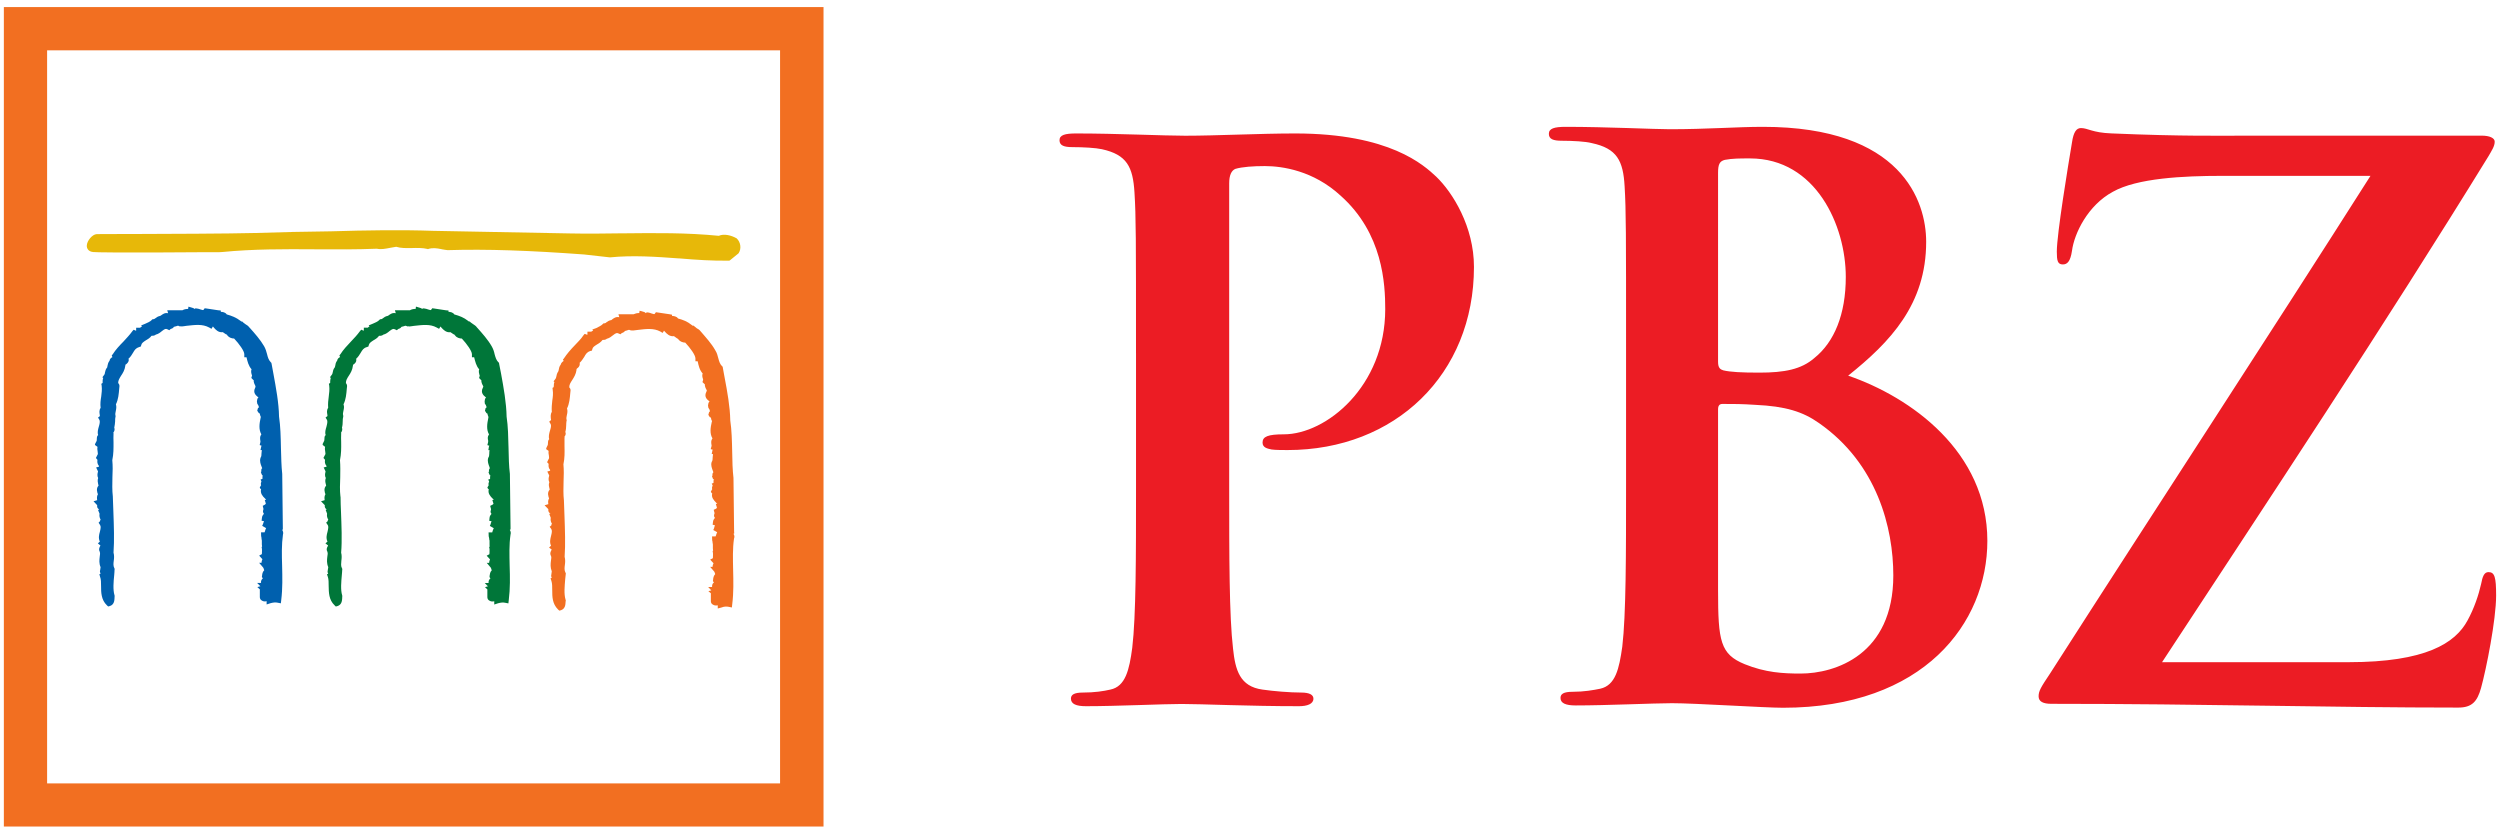 <?xml version="1.0" encoding="utf-8"?>
<svg xmlns="http://www.w3.org/2000/svg" width="120" height="40">
  <path fill="#E7B809" d="M35.362 11.444l-.01-.01h-.006c-.239-.137-.598-.229-.842-.115-1.548-.153-3.034-.136-4.605-.119h-.109c-.783.011-1.604.022-2.417.005l-6.578-.125c-1.543-.054-3.236-.028-4.897.023-1.223.011-2.417.042-3.63.08-1.27.034-4.293.044-6.097.05-.962 0-1.462 0-1.533.005-.208.012-.467.32-.472.554-.004.13.074.283.304.305.168.02 1.264.025 3.242.02l2.027-.012c.542 0 .792.006.911-.008h.012c1.492-.147 2.987-.141 4.433-.131h.107c.941.006 1.907.012 2.888-.028.197.045.414 0 .62-.039l.028-.006c.092-.016.188-.036.28-.048.22.07.472.065.745.061.255-.007.517-.013.756.043v.006h.041v-.006c.214-.065.409-.034.609.006.006 0 .04.01.04.01.091.012.188.036.272.042 1.884-.059 3.969.017 6.559.208l1.229.138v-.004.004h.016c1.088-.108 2.216-.03 3.307.051h.029c.82.07 1.595.12 2.368.107l.047-.01v-.006l.408-.331.016-.022c.135-.213.091-.522-.098-.698"/>
  <path fill="#007639" d="M24.47 25.437l.036-.029v-.075l-.031-2.566v-.017c-.05-.381-.055-.803-.066-1.259-.012-.508-.022-1.03-.092-1.492-.012-.667-.142-1.384-.267-2.07l-.092-.468-.005-.047-.033-.027c-.104-.109-.136-.234-.179-.387-.027-.131-.066-.25-.141-.38-.176-.31-.451-.618-.689-.885l-.011-.01c-.057-.087-.132-.125-.187-.164-.043-.025-.075-.048-.115-.081l-.053-.051-.034.006-.045-.035c-.208-.164-.415-.238-.653-.306h-.005c-.065-.103-.195-.125-.279-.125v-.064l-.127-.011-.567-.086-.086-.011-.05.069c-.026.027-.031.027-.149-.012-.051-.017-.114-.042-.183-.047l-.069-.006-.028.028c-.017-.01-.039-.021-.064-.038l-.239-.073-.017.11c-.108 0-.197.02-.271.064h-.723l.04.137-.007.005c-.153-.038-.272.059-.336.104-.012.004-.028.017-.034.022-.124.024-.194.079-.243.119-.034.03-.045.036-.081.042l-.056.006-.042.043c-.049.058-.219.136-.305.169l-.195.081.041.047c-.03.011-.057.04-.085.062h-.189v.141h-.018l-.108-.044c-.006 0-.072.086-.072.086-.113.158-.263.318-.422.485-.175.185-.364.384-.505.607l-.048.056.032.08c-.038.017-.127.069-.139.17-.072.087-.084.184-.094.253-.006.017-.012.051-.018.067-.074.086-.09.177-.103.25-.011.058-.019.08-.042.108l-.089.119.04.033c-.023.065-.029.139-.029.184v.056l-.063.042.016.086c.022.186 0 .358-.022.527-.023.164-.044.349-.028.542-.075.101-.058.231-.042.305 0 .024.009.066.009.088l-.092.071.062.103c.052.087.01.212-.022.348-.034.114-.083.267-.034.388-.012.012-.022.023-.034.045-.014.017-.029.056-.024.103 0 .092-.013.132-.017.138l-.067.135-.005.054.119.094c-.02.08-.006.155.006.228.017.087.017.126-.012.161l-.074.144.074.084v.034c-.008.058-.014.165.068.258.004.016.004.027.01.043l-.141.037.091.19c0 .018-.006.035-.01.053-.012.045-.037.165.022.264-.048.117-.018.228 0 .294.006.023.01.053.016.074-.13.13-.07.32-.034.412-.063.099-.046.202-.037.283l-.175.055.181.185c-.006.043-.006.09.026.142.016.027.043.047.066.063l-.05.023c0 .006.006.006.006.016l.061.159v.016c-.017.103.006.196.058.272-.016.022-.027.054-.032.081l-.07.07.07.103c.055.072.032.171-.005.337-.037.136-.081.305 0 .466l-.098.088.126.099c0 .012-.006.018-.006.021-.042.059-.097.173-.022.286l-.009-.004c.031.043.019.147 0 .243-.017.142-.034.314.046.495l-.027.171.006-.023c-.025.068-.006.119.017.166l-.058.03.042.123c.039.12.039.273.039.439.006.307.006.664.283.925l.06.059.079-.021c.209-.064.222-.269.228-.387v-.059l.006-.033-.006-.031c-.085-.277-.046-.652-.018-.978.006-.097.018-.169.018-.249l.006-.046-.019-.035c-.057-.107-.038-.226-.028-.354.016-.119.028-.251-.01-.393.05-.591.016-1.303-.006-1.929-.012-.268-.022-.519-.022-.75l-.006-.014c-.036-.297-.022-.62-.01-.921.004-.274.01-.557-.012-.824.061-.298.061-.571.057-.861-.006-.138-.006-.269 0-.402v-.035l-.006-.021c.057-.081.075-.167.044-.239.031-.114.036-.211.036-.308 0-.081.005-.148.023-.211l.004-.034-.004-.039c-.023-.064-.007-.133.01-.211.022-.098.05-.206.005-.32.115-.229.137-.494.159-.762l.011-.091c.006-.064-.011-.114-.055-.167v-.006c0-.125.055-.214.135-.339.086-.127.179-.286.201-.484l.005-.035v-.011c.005-.005.022-.017.028-.022.058-.039.135-.107.129-.216 0-.022 0-.034-.004-.056.097-.086.158-.188.216-.285.081-.137.135-.228.294-.273l.076-.027.021-.076c.022-.091.097-.141.222-.223.091-.05.195-.113.268-.216.107.006.171-.021.205-.056.125-.028.216-.103.297-.171.136-.1.175-.126.262-.084l.091.044.061-.055.006-.005c.047-.015.114-.032.154-.103.047-.012.075-.024.108-.028.075-.03.086-.03.114-.02.03.02.075.037.139.02l.005.011.101-.011.14-.02c.408-.043.766-.097 1.085.081l.114.062.067-.112c.017.017.036.04.047.056.083.092.228.249.432.217.051.038.102.066.144.097.021.005.045.022.062.033v.012l.028.027c.063.092.206.137.313.137.239.257.484.599.484.752v.147h.108v.006c.045.184.097.417.24.57-.04.091 0 .216.011.262.005.011.012.027.016.047l-.032.11.092.093.016.011c-.006.102.039.194.072.251.006.019.02.046.025.062l-.025.051c-.125.245.047.378.126.444.019.011.03.018.03.023-.059.053-.059.097-.07.189l.011.107.048.067c0 .005.006.015.006.02.005.022.016.051.033.084l-.053.047-.028.124.07.109.05.028c0 .05.03.103.041.142 0 .005.006.011.006.022l-.011.063c-.047.234-.103.529.04.774-.006.004-.006.004-.012.01-.068.097-.052.202-.033.269 0 .036.006.073 0 .085l-.035.14c0 .012.046.023.091.033-.006.016-.01.027-.017.045l-.028.167h.057c-.012.061-.012.119-.012.163-.006.08-.006.141-.039.188l-.011.018-.006.021c-.041.153.017.294.062.414.01.025.016.047.022.07-.022.016-.045.055-.045.12 0 .016.006.021.01.031l-.032.027.028.082c.017.048.044.087.08.103l-.025.006c-.006 0-.006.108-.006.108v.033l-.089.031.043.094c-.021.048-.043.103-.021.179l-.063.108c.005 0 .011.061.068.084-.058.198.087.346.166.428.032.027.063.058.074.085h-.07l.054.177.004.004c-.017.012-.031.025-.041.041l-.12.063.042.155-.006.045c-.035.079-.01.128.012.163.006.012.011.012.017.016-.039.049-.092.108-.097.202l-.012.136.109.018c-.011.029-.022.057-.029.084-.01.048-.024.093-.046.126v.006c-.006.006-.006.01-.006.01l.189.11c-.028.053-.047.102-.058.141-.007.02-.012.047-.016.06h-.176l.006.186c.011.03.017.058.021.091 0 .037.006.082.019.119v.185c0 .028 0 .067.004.108l-.023.012.019.096c.004.056.004.106 0 .159 0 .021-.006.056-.006.091l-.131.072.159.173v.012c-.018.039-.041.097-.041.159h-.113l.195.233c.011.016.027.074.039.114 0 .004.006.01.006.01-.086.08-.092.196-.104.257 0 .023 0 .063-.01.074 0 0 .006 0 .006-.006l.043.063c-.039.033-.062.068-.072.09-.017.047-.022.09-.017.13h-.184l.154.16-.142.04.114.109v.373c0 .07.035.132.091.161.006 0 .012.006.012.006.074.051.158.045.228.029v.157l.183-.061c.136-.034.239-.048.339-.024l.156.03.017-.144c.073-.577.061-1.121.044-1.656-.011-.524-.028-1.014.041-1.496.034-.102-.005-.189-.035-.231"/>
  <path fill="#0060AE" d="M13.547 25.437l.029-.029v-.075l-.029-2.566v-.017c-.043-.381-.049-.803-.062-1.259-.01-.508-.022-1.03-.091-1.492-.011-.667-.147-1.384-.272-2.07l-.086-.468-.012-.047-.028-.027c-.103-.109-.14-.234-.177-.387-.034-.131-.068-.25-.141-.38-.179-.31-.451-.618-.69-.885l-.012-.01c-.064-.087-.13-.125-.195-.164-.033-.025-.066-.048-.107-.081l-.051-.051-.034.006-.046-.035c-.213-.164-.419-.238-.652-.306h-.006c-.069-.103-.195-.125-.286-.125v-.064l-.121-.011-.566-.086-.086-.011-.052.069c-.024.027-.029.027-.149-.012-.05-.017-.113-.042-.181-.047l-.069-.006-.027.029c-.017-.01-.042-.021-.064-.038l-.237-.073-.018.11c-.109 0-.199.02-.271.064h-.73l.039.137v.005c-.159-.038-.273.059-.337.104-.016.004-.028.017-.033.022-.125.024-.194.079-.244.119-.042.03-.054.036-.087.042l-.056.006-.04.044c-.051.058-.217.136-.301.169l-.195.081.04.047c-.028.011-.056.04-.089.062h-.19v.141h-.016l-.103-.044c-.011 0-.076.086-.076.086-.114.158-.267.318-.419.485-.184.185-.369.384-.511.607l-.048.056.034.08c-.038.017-.125.069-.136.17-.072.087-.089.184-.103.253 0 .017-.005.051-.011.067-.073.086-.095.177-.109.25-.006.058-.012.08-.034.108l-.09.119.041.033c-.029.065-.029.139-.029.184v.056l-.063.042.017.086c.022.186 0 .358-.022.527-.028.164-.053.349-.028.542-.075.101-.058.231-.046.305.004.024.011.066.011.088l-.089.071.061.103c.048.087.012.212-.028.348-.032.114-.074.267-.027.388-.011.012-.03.023-.036.045-.017.017-.027.056-.027.103 0 .092-.007.132-.012.138l-.07.135-.011.054.125.093c-.018.08-.006.155.006.228.013.087.019.126-.012.161l-.072.144.072.084v.033c-.006.058-.012.165.069.258 0 .016.006.027.006.043l-.136.037.091.19c0 .018-.006.035-.012.053-.012.045-.035.165.018.264-.042.117-.011.228 0 .294.011.023.017.053.017.074-.125.13-.064.32-.028.412-.063.099-.046.202-.036.283l-.175.055.175.185c-.005.043-.005.09.023.142.024.027.051.047.075.063l-.051.023c0 .006 0 .006.004.016h-.005l.067.159v.016c-.016.103.006.196.052.272-.016.022-.024.054-.03.081l-.067.07.067.103c.053.072.036.171-.006.337-.039.136-.079.305 0 .466l-.095.088.121.099c0 .012-.006.018-.006.021-.036.059-.092.173-.02.286l-.007-.004c.026.043.018.147 0 .243-.016.142-.038.314.042.495l-.024.171v-.025c-.018.068 0 .119.024.166l-.058.03.034.123c.047.12.047.273.047.439 0 .307.005.664.278.925l.063.059.078-.021c.211-.064.222-.269.228-.387v-.059l.006-.033-.006-.031c-.083-.277-.049-.652-.016-.978.006-.097.016-.169.016-.249l.006-.046-.016-.035c-.056-.107-.045-.226-.028-.354.017-.119.028-.251-.011-.393.043-.591.017-1.303-.006-1.929-.011-.268-.022-.519-.027-.75v-.014c-.036-.297-.026-.62-.02-.921.014-.274.02-.557-.006-.824.064-.298.059-.571.059-.861-.006-.138-.006-.269 0-.402v-.035l-.01-.02c.061-.081.078-.167.045-.239.028-.114.033-.211.042-.308 0-.081 0-.148.016-.211l.007-.034-.008-.04c-.016-.064 0-.133.017-.211.022-.098.04-.206.006-.32.115-.229.137-.494.159-.762l.01-.091c.005-.064-.01-.114-.061-.167v-.006c0-.125.061-.214.135-.339.088-.127.183-.286.208-.484l.004-.035-.004-.011c.01-.005.027-.017.033-.022.049-.039.132-.107.132-.216 0-.022-.006-.034-.012-.056.102-.086.157-.188.217-.285.078-.137.141-.228.294-.273l.081-.027.022-.076c.022-.091.098-.141.223-.223.091-.05.196-.113.268-.216.102.006.166-.021.206-.056.119-.028.217-.103.296-.171.132-.1.176-.126.262-.084l.09.044.059-.055c.004 0 .01-.005.01-.005.044-.015.114-.032.152-.103.042-.012.075-.024.109-.028.075-.03.092-.03.114-.02.021.02.074.037.13.02l.004.011.11-.011.136-.02c.41-.043.764-.097 1.089.081l.113.062.066-.112c.012.017.028.04.048.056.078.092.219.249.43.217.047.038.098.066.142.097.024.005.047.022.063.033v.012l.023.027c.069.092.205.137.313.137.244.257.489.599.489.752v.147h.103s.005 0 .005.006c.039.184.097.417.24.57-.043.091-.006.216.01.262.006.011.012.027.012.047l-.033.11.094.093.019.011c-.006.102.039.194.072.251.005.019.011.046.017.062l-.015.049c-.13.245.046.378.125.444.017.011.025.018.031.023-.064.053-.059.097-.075.189l.016.107.039.067h.005c0 .005 0 .015.009.02.006.022.011.051.034.084l-.053.047-.034.124.074.109.05.028c0 .05.022.103.04.142 0 .005 0 .011.008.022l-.014.063c-.05.234-.1.529.041.774-.005.004-.011.004-.011.01-.069.097-.052.202-.042.269.006.036.012.073.006.085l-.034.14c-.005.012.045.023.086.033-.006.016-.011.027-.011.045l-.036.167h.063c-.01.061-.016.119-.016.163 0 .08-.006.141-.033.188l-.014.018-.004.021c-.044.153.012.294.058.414.01.025.017.047.028.07-.028.016-.05.055-.044.12 0 .016.005.021.005.031l-.027.027.027.082c.012.048.04.087.078.103l-.022.006c-.005 0-.005.108-.005.108v.033l-.091.031.041.094c-.016.048-.046.103-.016.179l-.064.108s.012.061.064.084c-.052.198.083.346.17.428.033.027.056.058.075.085h-.07l.052.177v.004c-.012.012-.023.025-.034.041l-.114.063.036.155-.013.045c-.028.079 0 .128.02.163.005.012.01.012.016.016-.042.049-.092.108-.098.202l-.016.136.114.018c-.011.029-.022.057-.028.084-.014.048-.03.093-.053.126l.006.006c-.006.006-.011.01-.011.01l.189.11c-.031.053-.042.102-.053.141-.006.02-.016.047-.021.06h-.17l.005.186c.011.03.016.058.016.091.006.037.006.082.018.119v.185c0 .028.004.067.011.108l-.022.012.016.096c.006.056 0 .106 0 .159-.004.021-.004.056-.004.091l-.13.072.158.173c0 .006-.006.006-.006.006-.018.045-.04.103-.04.165h-.113l.197.233c.013.016.03.074.042.114 0 .004 0 .01.006.01-.087.08-.098.196-.104.257-.006.023-.006.063-.011.074v-.006l.049.063c-.038.033-.061.068-.071.09-.022.047-.022.09-.017.13h-.19l.159.16-.146.04.119.109v.373c0 .07.034.132.092.161l.006.006c.08.051.164.045.228.029v.157l.187-.061c.133-.034.233-.048.34-.024l.157.03.016-.144c.072-.577.056-1.121.044-1.656-.016-.524-.027-1.014.04-1.496.036-.098-.011-.185-.034-.227"/>
  <path fill="#F26F21" d="M35.207 25.625l.036-.023-.006-.081-.03-2.561v-.016c-.044-.381-.057-.808-.062-1.257-.011-.51-.022-1.038-.092-1.504-.011-.661-.141-1.374-.271-2.06l-.086-.467-.006-.052-.033-.028c-.102-.104-.139-.233-.177-.375-.034-.138-.066-.262-.147-.387-.172-.313-.446-.611-.684-.889l-.012-.012c-.061-.085-.13-.125-.195-.158-.032-.025-.066-.053-.104-.086l-.059-.044-.028.012-.049-.037c-.214-.174-.414-.245-.653-.312l-.006-.004c-.068-.103-.2-.114-.286-.121v-.058l-.121-.022-.571-.085-.081-.012-.054.074c-.022.023-.027.029-.147-.011-.056-.017-.113-.046-.175-.051l-.07-.006-.033.041c-.018-.019-.04-.035-.069-.052l-.235-.067-.017.111c-.108 0-.197.024-.271.058h-.73l.04.131v.012c-.153-.04-.278.058-.342.107-.011.012-.022.022-.032.028-.12.02-.19.07-.239.108-.041.034-.045.043-.087.049l-.056.004-.042.04c-.05.063-.215.136-.299.183l-.195.072.04.046c-.028.012-.062.034-.09.056h-.184v.146h-.021l-.103-.038c-.011-.011-.081.086-.081.086-.104.158-.256.305-.414.473-.184.191-.364.396-.511.619l-.046.055.035.065c-.035.021-.125.086-.144.181-.067.076-.083.188-.095.253 0 .016-.007.05-.013.056-.072.103-.089.189-.1.256-.014.063-.021.091-.042.114l-.092.12.042.033c-.029.07-.029.139-.029.178 0 .022 0 .045-.007.067l-.056.036.01.091c.028.176.006.352-.021.523-.017.165-.039.342-.022.539-.069.104-.053.233-.048.309.006.022.012.064.012.081l-.089.078.061.102c.054.088.012.212-.028.342-.033.12-.075.273-.033.395-.006.014-.024.023-.03.039-.017.018-.028.062-.028.11 0 .096-.011.124-.011.13l-.067.141-.013.058.12.086c-.012.084 0 .161.014.226.01.101.016.132-.014.167l-.073.149.073.078v.029c-.006.062-.012.169.068.256 0 .018.006.027.006.045l-.137.041.092.187c0 .021-.006.041-.012.059-.013.043-.04.157.018.268-.048.107-.012.222.004.288.006.023.006.047.013.068-.131.136-.065.326-.029.422-.063.091-.046.198-.036.273l-.18.055.18.185c-.005.043-.005.098.026.144.022.031.049.057.077.068l-.055.01c0 .012 0 .018.004.021h-.004l.066.165v.016c-.016.099.005.196.058.271-.016.019-.028.05-.028.085l-.08.068.074.099c.051.082.034.175-.008.339-.033.132-.079.307 0 .468l-.095.09.125.093c-.004.01-.004.016-.011.027-.031.057-.092.165-.02.286l-.006-.012c.032.049.02.144 0 .251-.016.142-.033.311.042.495l-.023.169.006-.029c-.025.082-.006.125.017.172l-.059.022.042.131c.039.12.039.273.039.445 0 .301 0 .646.278.921l.063.057.08-.021c.204-.07.213-.271.219-.387.006-.025.006-.047.006-.059l.005-.027-.012-.035c-.083-.283-.043-.648-.016-.985.01-.091.016-.163.027-.25v-.039l-.022-.035c-.05-.107-.039-.226-.022-.354.017-.119.026-.255-.011-.393.043-.601.015-1.309-.006-1.927-.011-.268-.023-.521-.027-.746v-.02c-.036-.301-.025-.62-.018-.921.012-.278.018-.563-.007-.824.064-.296.058-.575.052-.861v-.408l.006-.033-.011-.018c.066-.081.08-.167.044-.234.036-.119.036-.216.042-.319 0-.074.006-.135.016-.211l.011-.033-.011-.034c-.016-.064 0-.133.017-.217.022-.087.044-.206.006-.314.114-.222.137-.5.159-.76l.011-.098c.005-.059-.017-.109-.061-.153v-.014c0-.125.061-.213.141-.339.081-.127.179-.28.206-.483v-.043c.005-.01.019-.016.028-.032.056-.034.13-.109.13-.217 0-.011-.004-.028-.01-.05.103-.091.158-.195.223-.286.073-.136.135-.233.288-.284l.081-.017.022-.08c.022-.092.099-.136.223-.217.092-.05.194-.12.266-.217.104.006.167-.022.202-.055.125-.028.223-.109.302-.172.131-.1.176-.125.262-.083l.091.039.056-.05c.006 0 .01-.006.01-.006.044-.015.114-.042.153-.103.042-.006.08-.022.109-.031.074-.028.086-.028.115-.017.029.017.074.035.13.017l.004.013.109-.013.137-.017c.411-.05.77-.097 1.09.074l.113.068.066-.107c.017.018.037.035.042.045.084.098.233.25.436.217.049.038.098.072.143.102.019.012.046.023.063.04l.021.033c.071.086.207.136.315.136.244.26.489.6.489.759v.136h.108v.006c.039.189.091.422.239.58-.042.086-.005.21.011.25.006.017.012.033.012.053l-.033.111.097.092.016.01c-.005.098.04.195.073.25.006.019.017.042.025.059l-.025.057c-.124.244.047.376.126.438.014.01.024.016.03.022-.064.058-.059.103-.075.193l.016.109.042.067h.005c0 .006 0 .013.005.013.006.022.012.056.028.084l-.046.053-.034.125.068.109.057.027c0 .05.021.103.034.136.007.006.013.01.02.017l-.02.076c-.051.232-.107.527.041.771-.006.006-.011.006-.011.006-.07.099-.052.202-.042.276.007.028.013.067.007.079l-.04.144c0 .012.053.021.092.027-.005.018-.011.027-.011.045l-.035.171h.063c-.01.057-.016.121-.016.159 0 .086-.005.143-.033.196l-.013.016-.006.021c-.045.152.019.296.064.42.004.02.016.041.022.059-.022.027-.05.061-.045.12 0 .01.006.021.006.033l-.028.031.028.082c.011.054.045.081.08.099l-.024.004c-.011 0-.011.114-.011.114v.031l-.086.033.046.088c-.022.054-.046.108-.022.179l-.064.114s.012.061.064.092c-.053.19.083.328.169.42.033.031.059.058.076.079h-.071l.053.183v.004c-.013.012-.025.027-.036.041l-.119.057.042.161-.013.039c-.03.083-.006.142.017.169.005.012.011.012.017.018-.04.041-.092.103-.098.2l-.016.13.108.023c-.006.029-.016.051-.022.078-.012.053-.024.095-.046.132 0 .006-.006.012-.012.018l.189.107c-.025.054-.042.097-.053.142-.006.021-.018.047-.022.059h-.17l.005.187c.011.03.017.06.017.091.005.037.011.076.017.113v.19c0 .021.004.062.01.108l-.022.01.016.098c.006.052 0 .106 0 .159-.004.021-.004.056-.004.091l-.13.068.158.171v.012c-.023.039-.045.102-.045.165h-.113l.199.231c.013.018.028.076.04.109v.011c-.081.082-.092.194-.098.263 0 .025-.006.063-.01.07l.05.062c-.04.029-.062.063-.073.09-.016.053-.022.09-.016.13h-.189l.152.162-.141.038.119.102v.383c0 .068.034.126.092.157 0 0 .006.006.01.006.077.047.153.047.229.031v.153l.181-.049c.133-.05.233-.054.34-.032l.157.032.016-.146c.073-.573.057-1.127.044-1.656-.01-.528-.028-1.02.042-1.502.045-.101.005-.186-.025-.231"/>
  <path fill="#F26F21" d="M.185 39.674h39.344V.338H.185v39.336zm37.258-2.07H2.261V2.415h35.182v35.189z"/>
  <path fill="#EC1C24" d="M82.467 8.298c0-.402.068-.558.325-.625.369-.069.705-.069 1.209-.069 3.162 0 4.597 3.226 4.597 5.687 0 1.798-.552 3.128-1.509 3.894-.626.546-1.433.701-2.64.701-.851 0-1.396-.028-1.733-.11-.14-.044-.249-.113-.249-.405V8.298zm-4.416 14.909c0 3.386 0 6.294-.181 7.827-.151 1.073-.326 1.862-1.061 2.025-.329.066-.774.147-1.322.147-.441 0-.583.107-.583.296 0 .251.249.359.729.359 1.466 0 3.783-.108 4.62-.108 1.114 0 4.451.219 5.33.219 6.762 0 9.81-4.073 9.81-8.01 0-4.287-3.678-6.9-6.681-7.931 2.016-1.613 3.744-3.415 3.744-6.426 0-1.945-1.173-5.517-7.831-5.517-1.242 0-2.681.115-4.48.115-.729 0-3.046-.115-4.991-.115-.552 0-.809.08-.809.336s.216.332.626.332c.517 0 1.135.033 1.435.113 1.203.256 1.508.836 1.576 2.083.069 1.176.069 2.208.069 7.792v6.463zm12.828 4.416c0 3.813-2.799 4.708-4.45 4.708-.846 0-1.688-.047-2.681-.449-1.172-.479-1.281-1.104-1.281-3.535V19.65c0-.178.068-.261.21-.261.559 0 .922 0 1.584.044 1.44.066 2.276.325 3.052.875 2.794 1.947 3.566 5.034 3.566 7.315m-36.351-10.67c0-5.533 0-6.544-.073-7.712-.075-1.233-.364-1.815-1.564-2.079-.292-.066-.906-.1-1.413-.1-.4 0-.622-.075-.622-.33 0-.25.257-.326.797-.326 1.929 0 4.219.109 5.236.109 1.493 0 3.605-.109 5.278-.109 4.548 0 6.181 1.525 6.768 2.071.797.764 1.815 2.404 1.815 4.333 0 5.163-3.786 8.793-8.948 8.793-.182 0-.579 0-.764-.027-.179-.04-.436-.077-.436-.332 0-.288.256-.396 1.018-.396 2.037 0 4.871-2.301 4.871-6.006 0-1.201-.106-3.641-2.144-5.452-1.305-1.201-2.795-1.418-3.637-1.418-.542 0-1.088.036-1.417.136-.183.081-.292.297-.292.694v14.557c0 3.34 0 6.212.185 7.781.108 1.017.322 1.813 1.417 1.961.512.075 1.31.142 1.854.142.4 0 .587.109.587.292 0 .256-.297.363-.695.363-2.396 0-4.688-.107-5.638-.107-.837 0-3.127.107-4.584.107-.472 0-.722-.107-.722-.363 0-.183.141-.292.581-.292.547 0 .984-.066 1.308-.142.728-.147.913-.944 1.054-2.01.181-1.521.181-4.393.181-7.732v-6.406zm49.251 14.831c5.129-7.815 10.657-16.143 15.67-24.289.149-.262.297-.472.297-.695 0-.181-.256-.289-.618-.289h-11.09c-1.489 0-3.236.04-6.694-.108-.911-.034-1.127-.256-1.458-.256-.213 0-.357.181-.431.694-.183 1.088-.728 4.396-.728 5.238 0 .433.039.614.29.614.214 0 .363-.147.438-.653.11-.84.762-2.187 1.963-2.835 1.162-.656 3.384-.764 5.238-.764h7.127c-4.875 7.673-10.257 15.891-15.382 23.891-.438.654-.548.837-.548 1.092 0 .251.218.359.614.359 7.351 0 13.459.181 19.531.181.655 0 .912-.289 1.093-.944.25-.903.723-3.272.723-4.438 0-.872-.068-1.121-.365-1.121-.212 0-.288.214-.357.577-.115.508-.329 1.162-.653 1.749-.587 1.085-2.004 1.998-5.709 1.998h-8.951z"/>
</svg>
